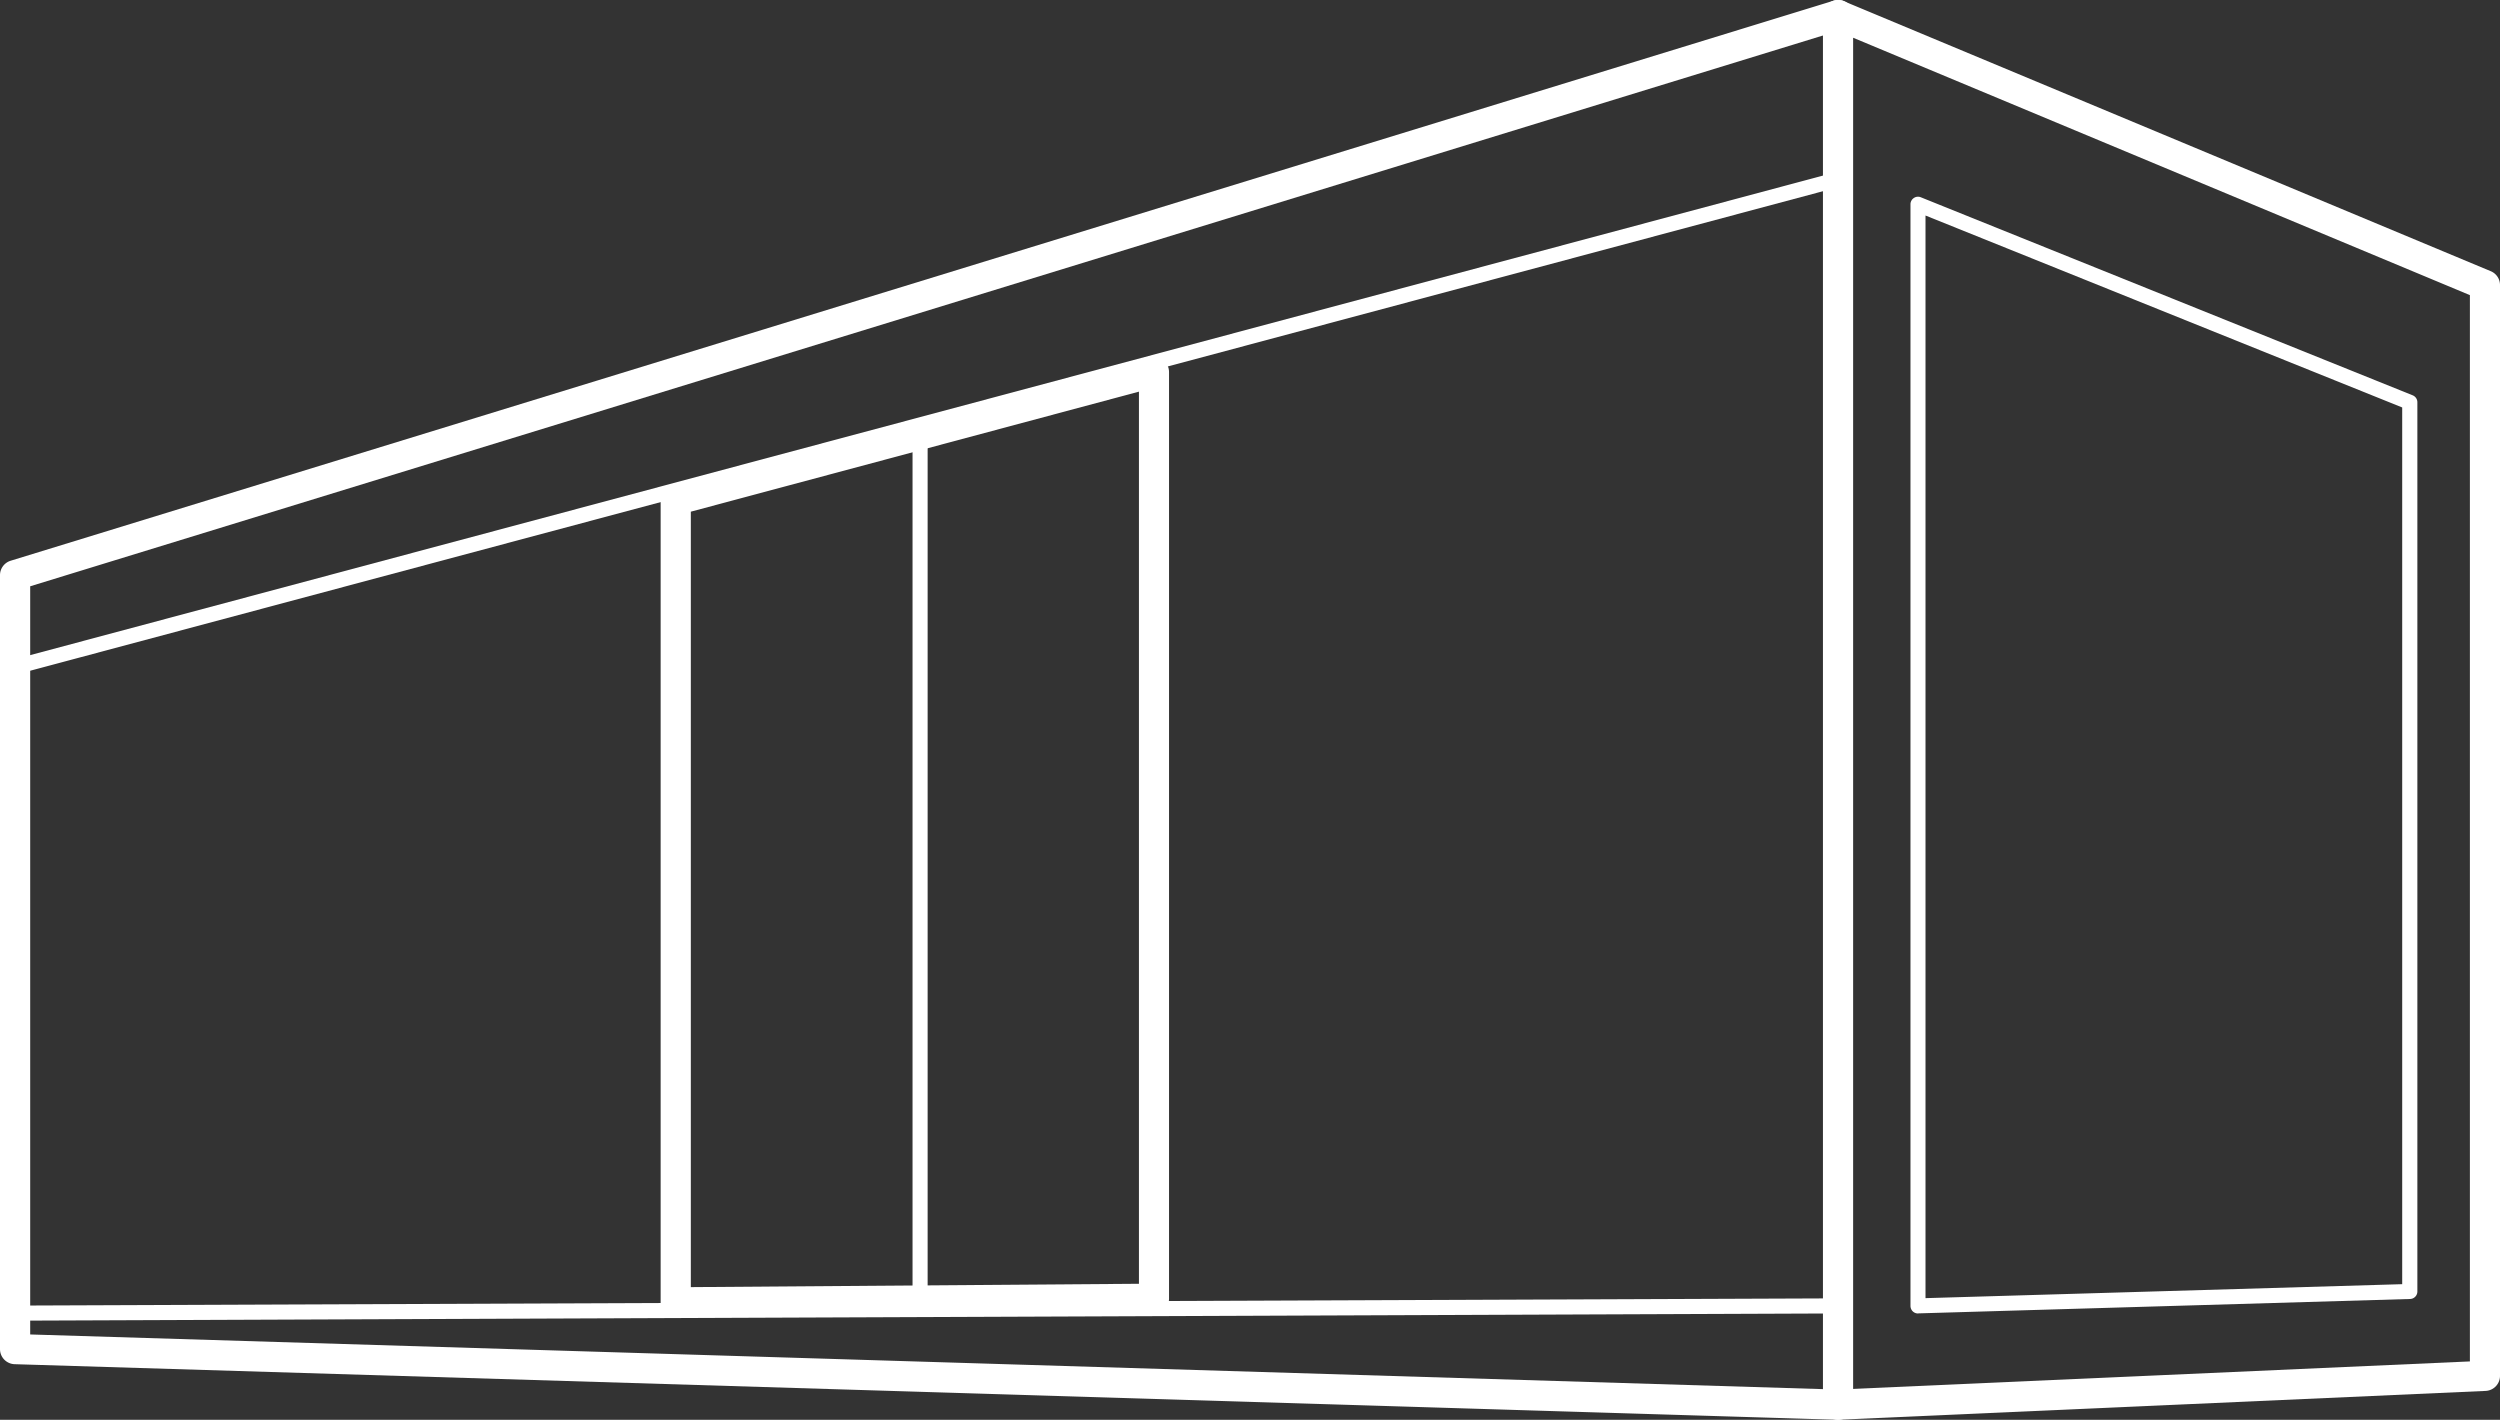 <svg xmlns="http://www.w3.org/2000/svg" xmlns:xlink="http://www.w3.org/1999/xlink" id="Group_36" data-name="Group 36" width="167" height="94.841" viewBox="0 0 167 94.841"><rect x="0" y="0" width="167" height="94.841" fill="#333333" stroke="none"/><defs><clipPath id="clip-path"><rect id="Rectangle_15" data-name="Rectangle 15" width="167" height="94.841" fill="#fff"></rect></clipPath></defs><g id="Group_34" data-name="Group 34" clip-path="url(#clip-path)"><path id="Path_100" data-name="Path 100" d="M139.961,94.841a1.006,1.006,0,0,1-1.008-1.008V1.008A1.011,1.011,0,0,1,139.4.169a1,1,0,0,1,.946-.09L183.56,18.115a1,1,0,0,1,.62.929V91.907a1.007,1.007,0,0,1-.963,1.006L140.006,94.84a.381.381,0,0,1-.045,0m1.008-92.319V92.78l41.2-1.837V19.715Z" transform="translate(-17.18 0)" fill="#fff"></path><path id="Path_101" data-name="Path 101" d="M146.129,89.594a.5.5,0,0,1-.351-.141.509.509,0,0,1-.153-.363V15.5a.5.5,0,0,1,.223-.418.49.49,0,0,1,.471-.049l32.851,13.227a.5.5,0,0,1,.315.466v59.4a.5.5,0,0,1-.49.5l-32.851.962Zm.5-73.343V88.57l31.843-.933V29.072Z" transform="translate(-18.005 -1.854)" fill="#fff"></path><path id="Path_102" data-name="Path 102" d="M122.781,94.841h-.032L.977,91.128A1.009,1.009,0,0,1,0,90.12V38.42a1.008,1.008,0,0,1,.712-.963L122.485.046a1.007,1.007,0,1,1,.591,1.925L2.017,39.164V89.142l120.8,3.684a1.008,1.008,0,0,1-.032,2.016" transform="translate(0 0)" fill="#fff"></path><path id="Path_103" data-name="Path 103" d="M1.6,46.552a.5.5,0,0,1-.13-.99L122.833,13.1a.5.5,0,1,1,.26.973L1.735,46.534a.508.508,0,0,1-.13.018" transform="translate(-0.136 -1.617)" fill="#fff"></path><path id="Path_104" data-name="Path 104" d="M1.342,100.457a.5.5,0,0,1,0-1.008l121.13-.48h0a.5.5,0,0,1,0,1.008l-121.13.48Z" transform="translate(-0.104 -12.237)" fill="#fff"></path><path id="Path_105" data-name="Path 105" d="M51.365,91.365a1.007,1.007,0,0,1-1.008-1.008V36.77A1.009,1.009,0,0,1,51.1,35.8l31.95-8.559a1.022,1.022,0,0,1,.874.175,1.009,1.009,0,0,1,.393.8V90.117a1.008,1.008,0,0,1-1,1.008l-31.949.24Zm31.949-1.248h0ZM52.373,37.544v51.8l29.934-.224V29.526Z" transform="translate(-6.226 -3.364)" fill="#fff"></path><path id="Path_106" data-name="Path 106" d="M70.058,91.69a.5.5,0,0,1-.5-.5v-58.7a.5.5,0,0,1,1.008,0v58.7a.5.5,0,0,1-.5.5" transform="translate(-8.6 -3.954)" fill="#fff"></path></g></svg>
